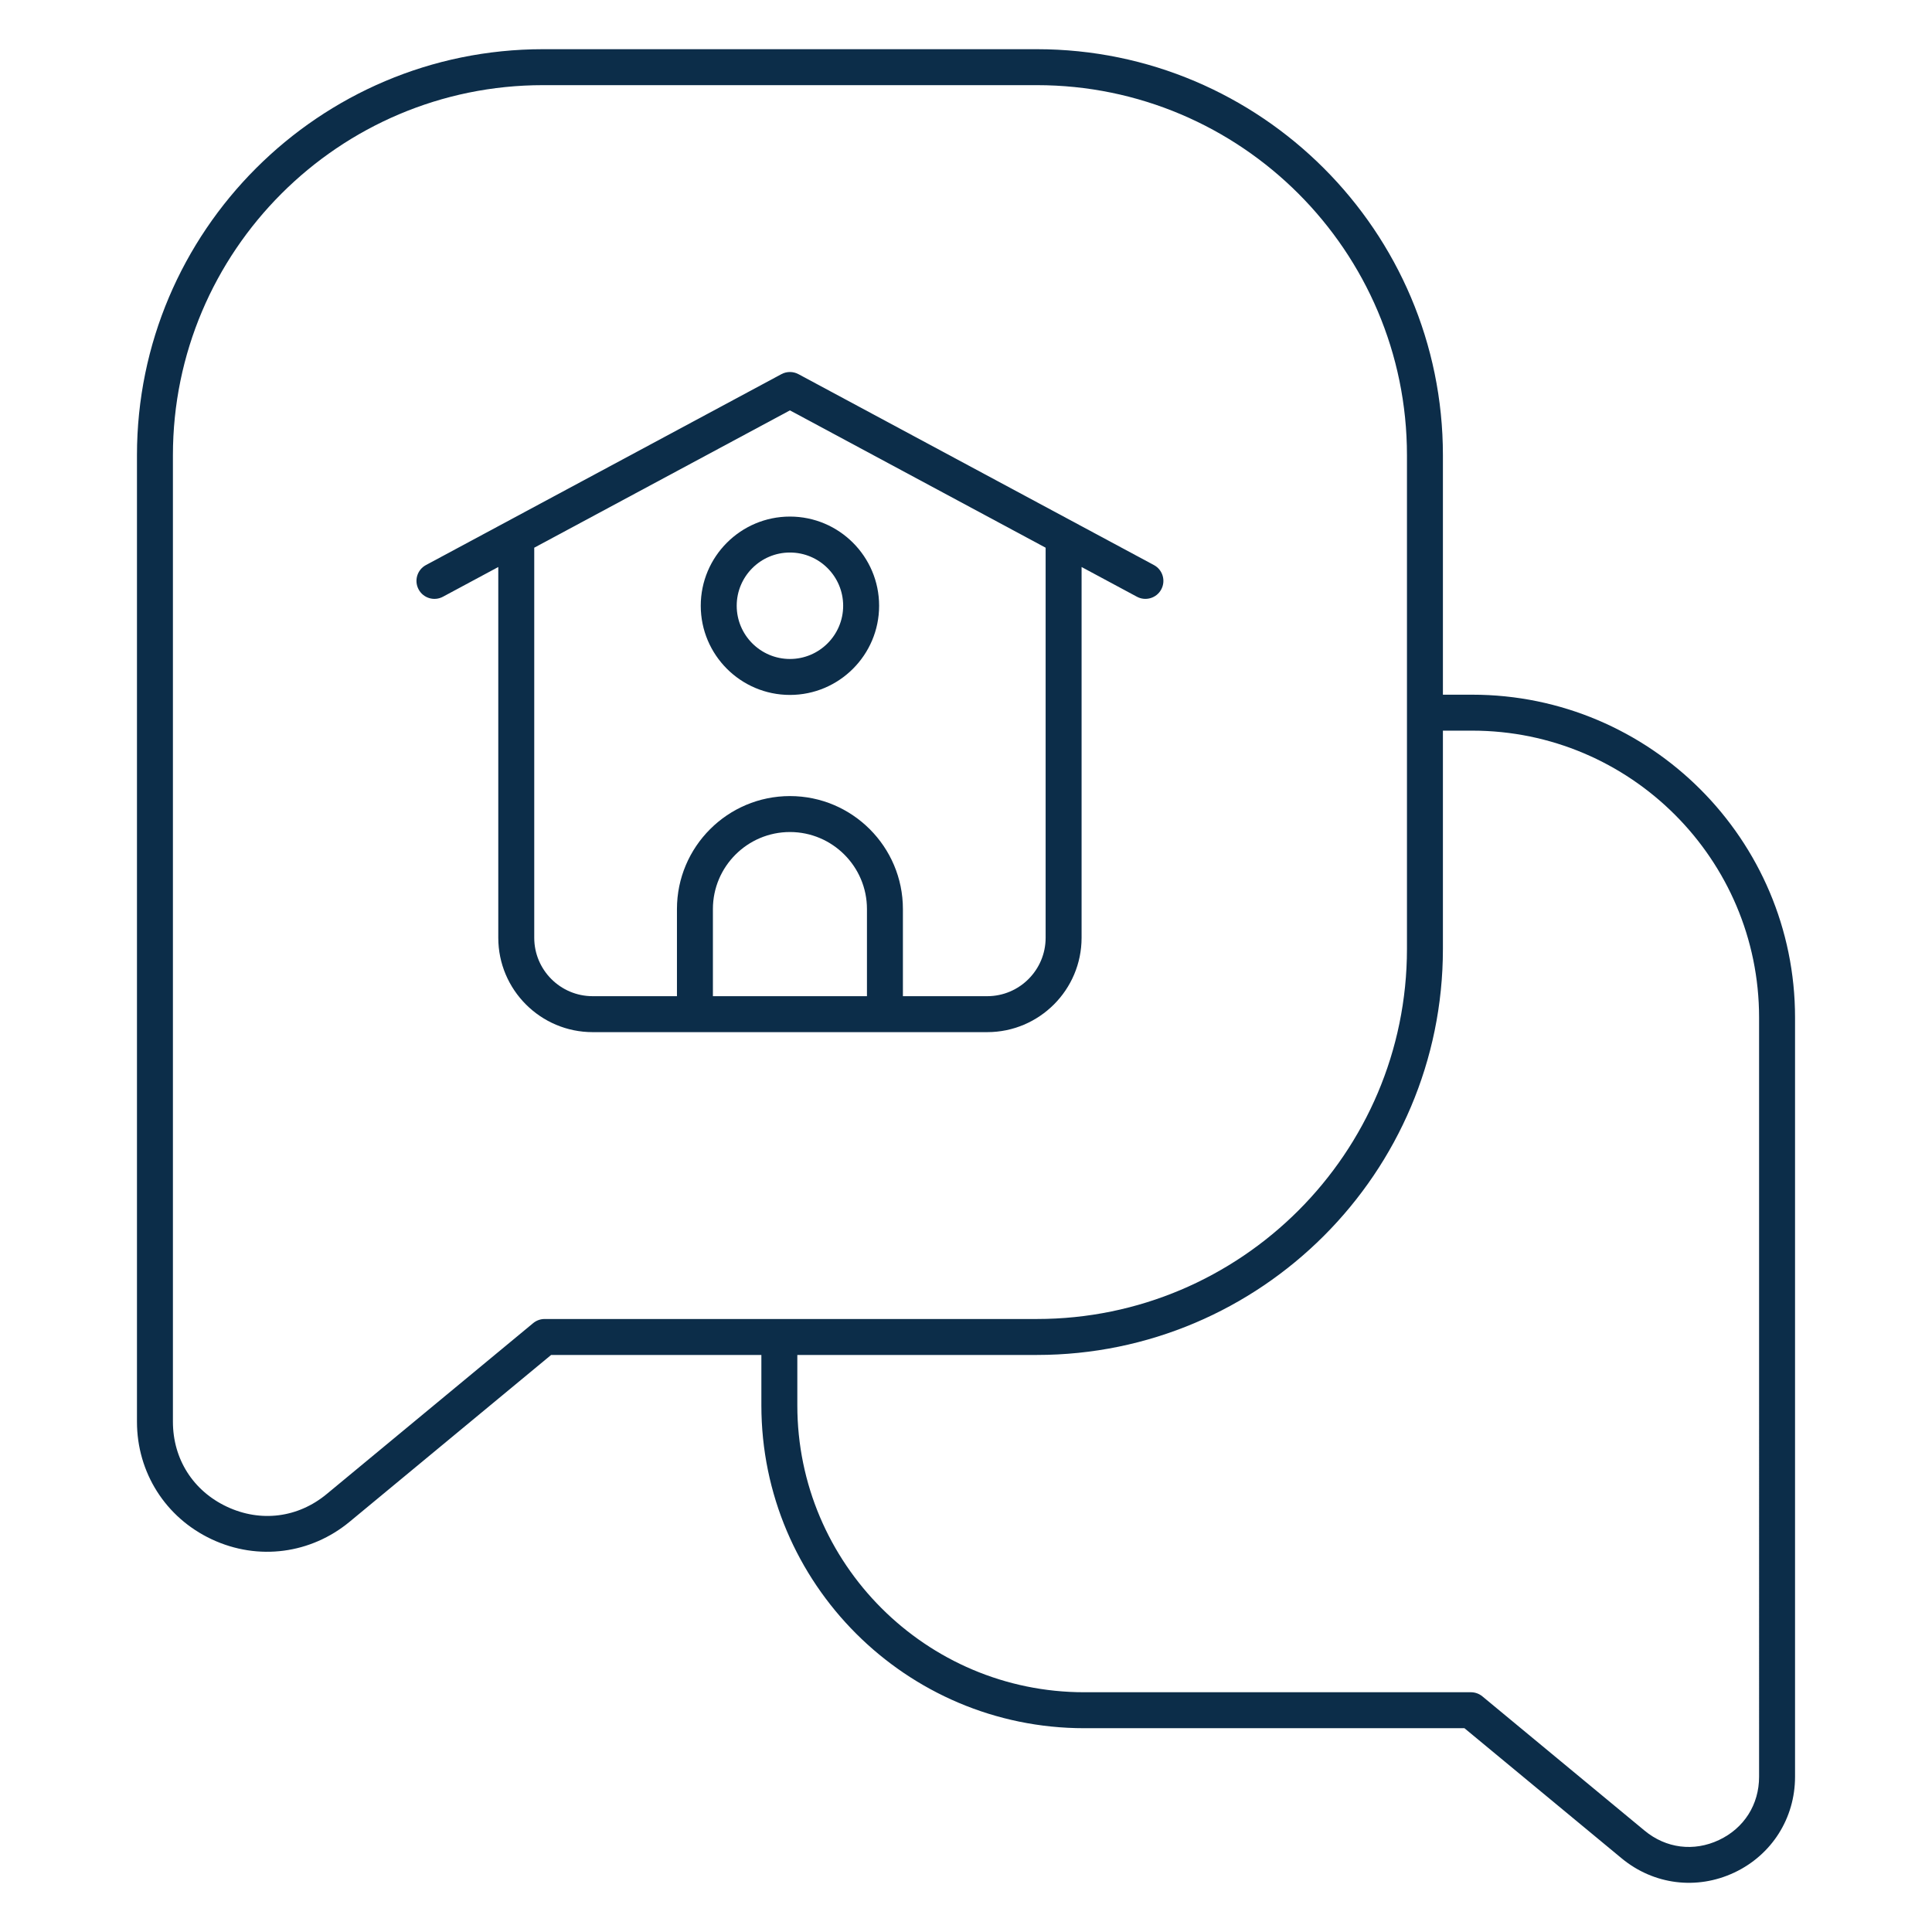 <?xml version="1.0" encoding="UTF-8"?>
<svg xmlns="http://www.w3.org/2000/svg" xmlns:xlink="http://www.w3.org/1999/xlink" xmlns:svgjs="http://svgjs.dev/svgjs" viewBox="0 0 512 512" width="300" height="300" version="1.1">
  <g width="100%" height="100%" transform="matrix(1,0,0,1,0,0)">
    <g id="_x33_0_chat">
      <g>
        <path d="m390.147 184.1h-7.76v-63.458c0-59.332-48.273-107.605-107.605-107.605h-130.881c-59.332 0-107.605 48.273-107.605 107.605v256.123c0 13.473 7.574 25.407 19.768 31.143 12.444 5.849 26.411 3.79 36.591-4.629l53.395-44.202h55.721v13.357c0 47.175 38.377 85.557 85.553 85.557h100.766l41.667 34.488c8.465 7.004 19.889 8.449 29.831 3.778 9.942-4.676 16.116-14.408 16.116-25.393v-201.212c0-47.175-38.382-85.552-85.557-85.552zm-245.813 165.448c-1.107 0-2.182.386-3.038 1.093l-54.717 45.296c-7.616 6.309-17.502 7.56-26.463 3.35-8.947-4.21-14.292-12.631-14.292-22.522v-256.123c0-54.079 43.998-98.077 98.077-98.077h130.881c54.079 0 98.077 43.998 98.077 98.077v130.829c0 54.079-43.997 98.077-98.077 98.077zm321.842 121.315c0 7.365-3.978 13.636-10.64 16.767-6.662 3.14-14.036 2.205-19.703-2.494l-42.988-35.581c-.856-.707-1.931-1.093-3.038-1.093h-102.483c-41.918 0-76.024-34.107-76.024-76.029v-13.357h63.482c59.332 0 107.605-48.273 107.605-107.605v-57.843h7.76c41.923 0 76.029 34.107 76.029 76.024z" fill="#0c2d49" fill-opacity="1" data-original-color="#000000ff" stroke="none" stroke-opacity="1"></path>
        <path d="m286.631 248.521v-98.257l14.664 7.876c2.289 1.234 5.192.396 6.448-1.94 1.247-2.322.377-5.211-1.94-6.453l-94.211-50.595c-1.405-.754-3.098-.754-4.503 0l-94.211 50.595c-2.317 1.242-3.187 4.131-1.94 6.453 1.242 2.317 4.127 3.187 6.448 1.94l14.664-7.876v98.257c0 13.79 11.217 25.007 25.007 25.007h104.567c13.79 0 25.007-11.217 25.007-25.007zm-97.704 15.479v-23.094c0-11.254 9.156-20.41 20.415-20.41 11.254 0 20.41 9.156 20.41 20.41v23.094zm72.698 0h-22.345v-23.094c0-16.507-13.431-29.938-29.938-29.938-16.511 0-29.943 13.431-29.943 29.938v23.094h-22.341c-8.537 0-15.478-6.941-15.478-15.478v-103.375l67.762-36.392 67.762 36.392v103.374c-.001 8.537-6.942 15.479-15.479 15.479z" fill="#0c2d49" fill-opacity="1" data-original-color="#000000ff" stroke="none" stroke-opacity="1"></path>
        <path d="m209.341 136.897c-13.031 0-23.634 10.603-23.634 23.634s10.603 23.634 23.634 23.634 23.634-10.603 23.634-23.634-10.602-23.634-23.634-23.634zm0 37.74c-7.779 0-14.106-6.327-14.106-14.106s6.327-14.106 14.106-14.106 14.106 6.327 14.106 14.106-6.327 14.106-14.106 14.106z" fill="#0c2d49" fill-opacity="1" data-original-color="#000000ff" stroke="none" stroke-opacity="1"></path>
      </g>
    </g>
    <g id="Layer_1"></g>
  </g>
</svg>
